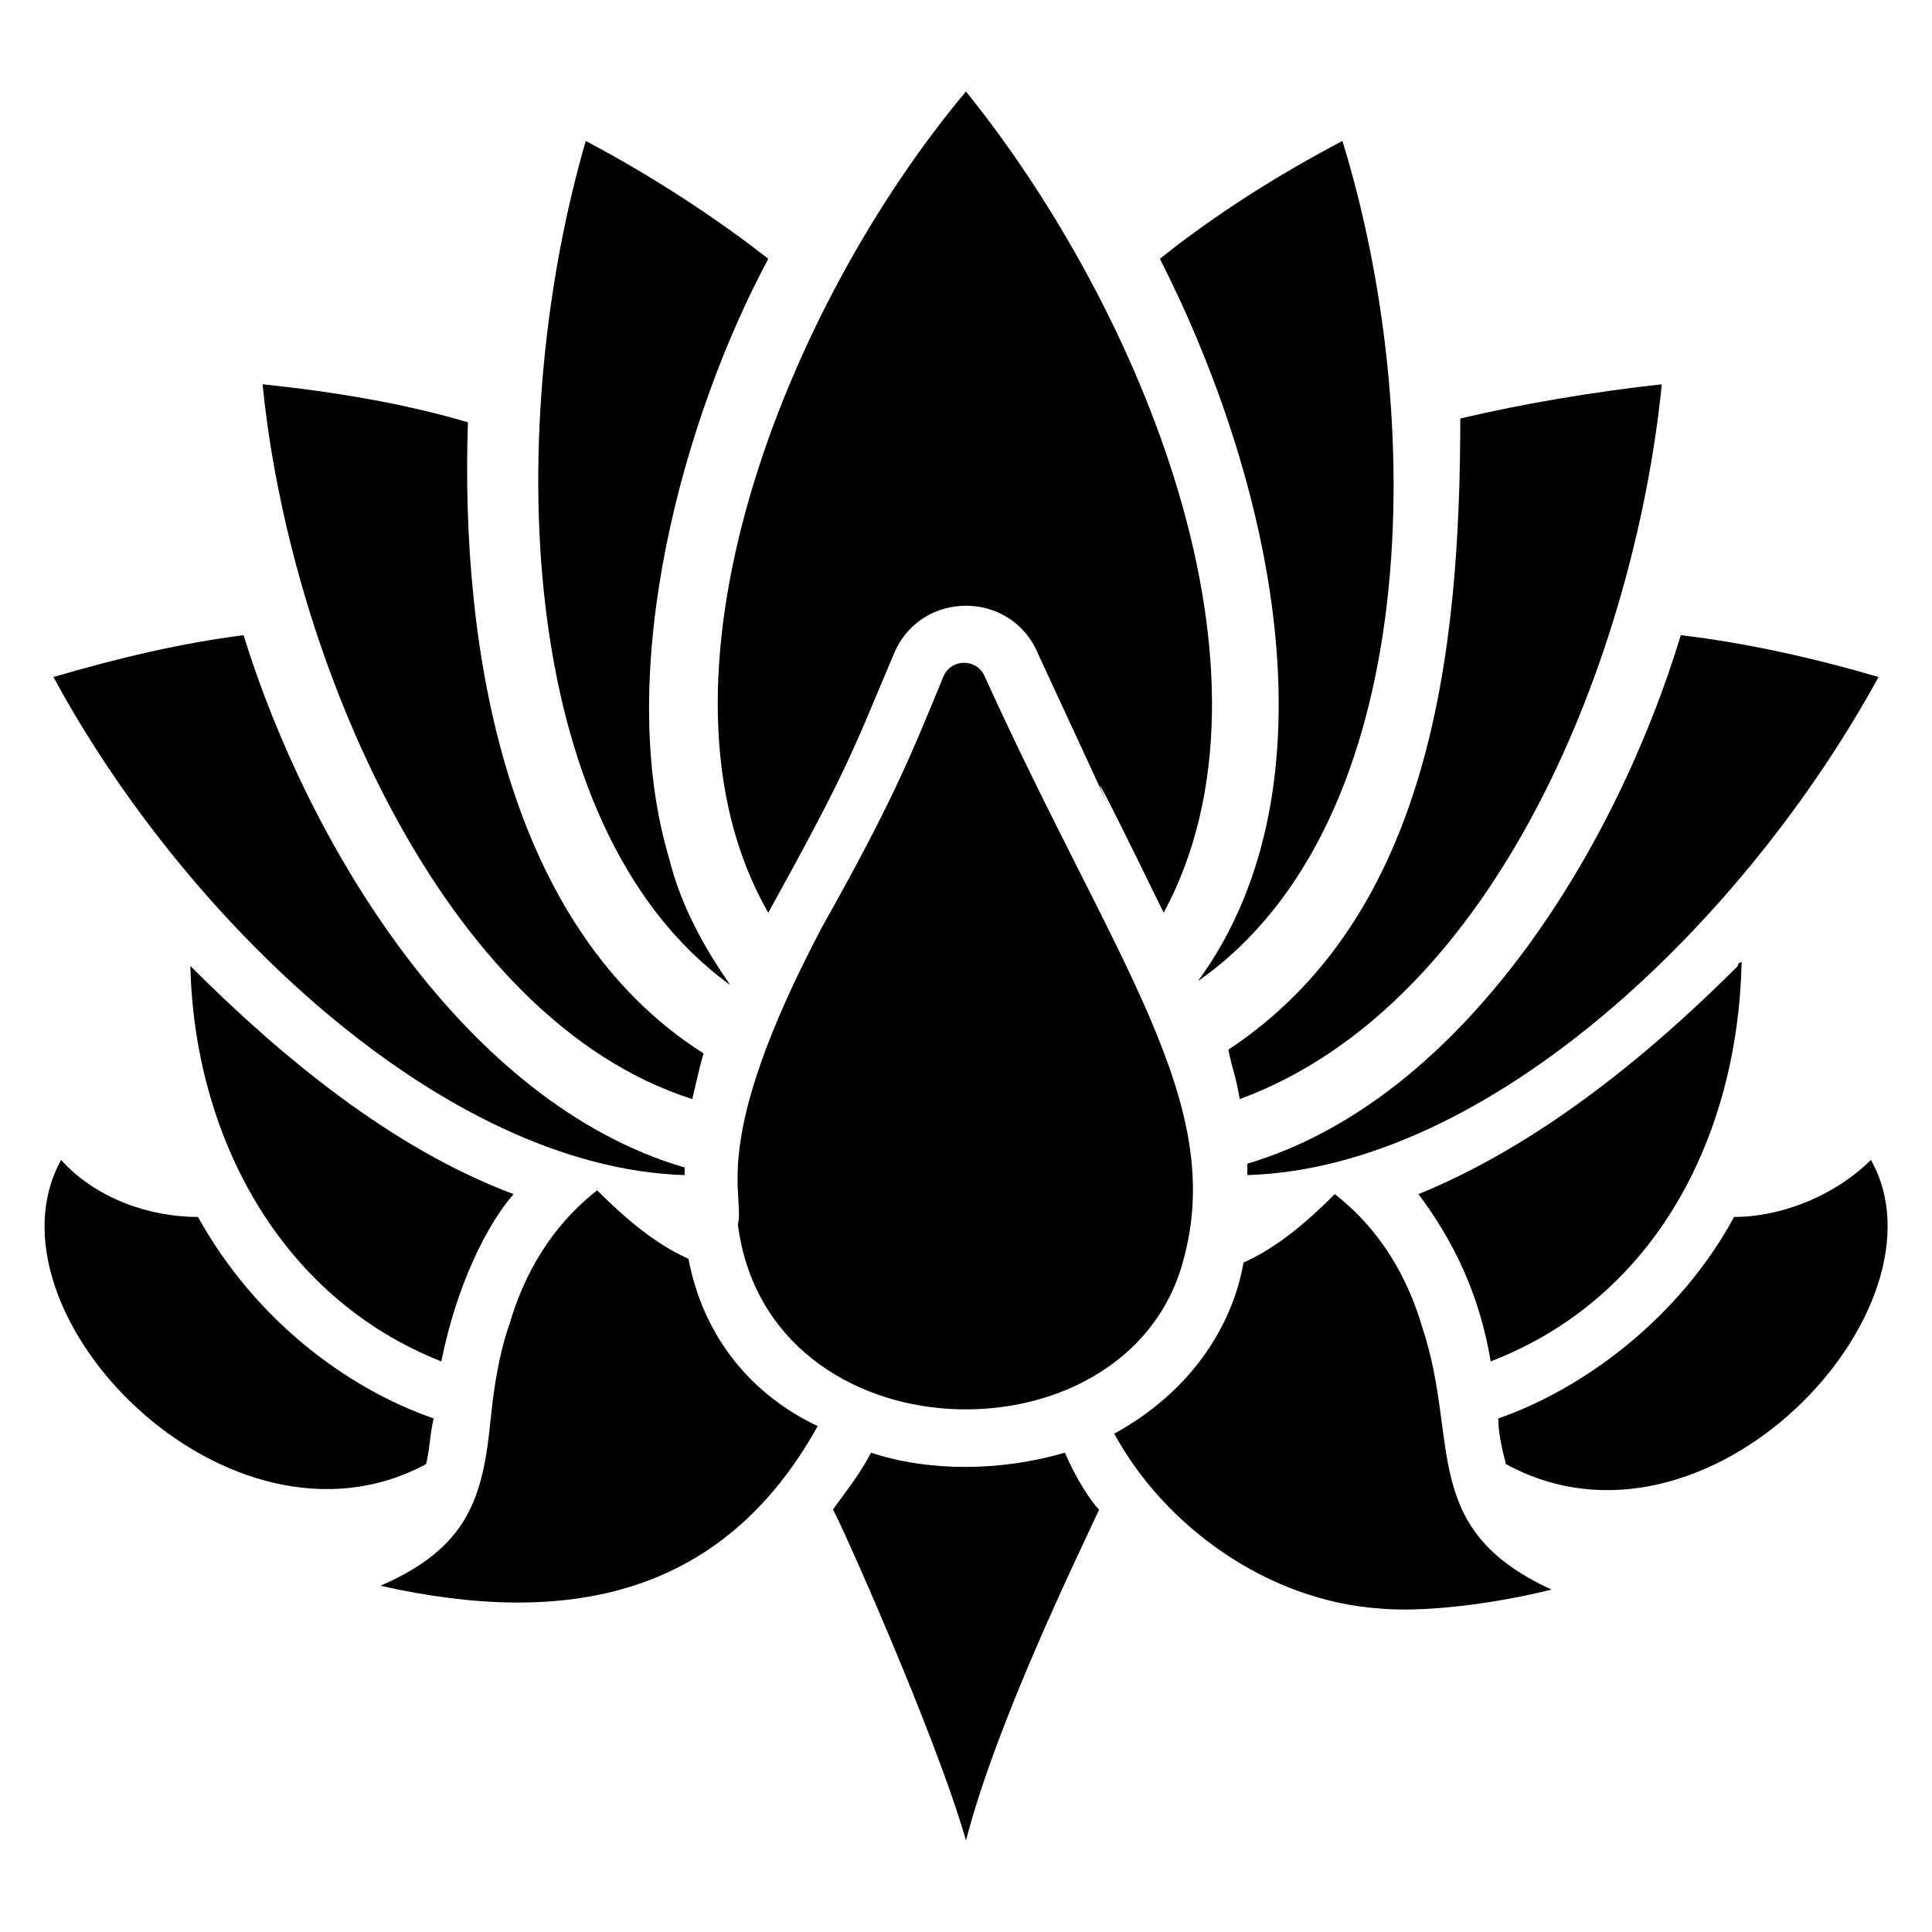 <?xml version="1.0" encoding="UTF-8"?>
<!-- Uploaded to: SVG Find, www.svgrepo.com, Generator: SVG Find Mixer Tools -->
<svg fill="#000000" width="800px" height="800px" version="1.1" viewBox="144 144 512 512" xmlns="http://www.w3.org/2000/svg">
 <g>
  <path d="m426.2 528.97c-17.129 5.039-36.273 5.039-51.387 0-3.023 6.047-8.062 12.09-10.078 15.113 1.008 1.008 27.207 59.449 35.266 87.664 8.062-31.234 29.223-74.562 35.266-87.664-2.012-2.012-6.043-8.059-9.066-15.113z"/>
  <path d="m325.43 455.42v-2.016c-58.441-17.129-99.754-85.648-116.88-141.07-16.121 2.016-33.25 6.047-50.383 11.082 34.262 63.48 102.78 129.98 167.27 132z"/>
  <path d="m474.56 452.39v3.023c64.488-2.016 132-67.512 167.27-132-17.129-5.039-35.266-9.07-52.395-11.082-17.133 56.426-57.438 122.93-114.87 140.06z"/>
  <path d="m469.52 422.17c1.008 5.039 2.016 7.055 3.023 13.098 68.52-25.191 104.79-118.9 111.85-189.43-18.137 2.016-36.273 5.039-53.402 9.07-0.004 62.473-8.062 132-61.469 167.27z"/>
  <path d="m327.45 435.27c1.008-4.031 2.016-9.07 3.023-12.09-52.395-33.25-64.488-106.81-62.473-167.27-17.129-5.039-35.266-8.062-54.41-10.078 7.051 71.543 47.355 168.27 113.86 189.43z"/>
  <path d="m337.53 405.04c-7.055-10.078-13.098-21.16-16.121-33.25-15.113-50.383 4.031-117.89 26.199-159.2-14.105-11.082-31.234-22.168-48.367-31.234-21.16 72.547-20.152 181.37 38.289 223.69z"/>
  <path d="m461.46 404.03v0c60.457-42.32 60.457-151.14 38.289-222.68-17.129 9.07-33.25 19.145-48.367 31.234 29.223 57.438 48.367 139.05 10.078 191.45z"/>
  <path d="m347.6 385.89c21.16-38.289 22.168-42.32 33.25-68.52 7.055-17.129 31.234-17.129 38.289 0 45.344 97.738-8.062-16.121 33.25 68.52 34.262-63.48-6.043-160.21-52.391-217.64-47.359 56.426-87.664 156.18-52.398 217.64z"/>
  <path d="m639.81 451.39c-9.07 9.07-23.176 15.113-36.273 15.113-14.105 26.199-39.297 45.344-62.473 53.402 0 4.031 1.008 8.062 2.016 12.09 53.402 29.227 118.9-41.309 96.73-80.605z"/>
  <path d="m256.92 532c1.008-4.031 1.008-8.062 2.016-12.09-23.176-8.062-47.359-26.199-62.473-53.402-13.098 0-27.207-5.039-36.273-15.113-22.172 40.301 44.332 108.82 96.73 80.605z"/>
  <path d="m194.45 400c1.008 44.336 23.176 87.664 66.504 104.79 4.031-20.152 12.09-36.273 19.145-44.336-32.246-12.094-61.465-36.277-85.648-60.457z"/>
  <path d="m539.05 504.79c44.336-17.129 65.496-60.457 66.504-105.8 0 0-1.008 0-1.008 1.008-29.223 29.223-57.434 49.375-84.641 60.457 9.066 12.094 16.121 26.199 19.145 44.336z"/>
  <path d="m520.91 495.72c-5.039-17.129-14.105-28.215-23.176-35.266-7.055 7.055-15.113 14.105-24.184 18.137-3.023 17.129-14.105 34.258-34.258 45.344 13.098 24.184 40.305 44.336 70.535 46.352 11.082 1.008 29.223-1.008 45.344-5.039-35.27-16.125-24.188-39.301-34.262-69.527z"/>
  <path d="m326.44 477.59c-9.07-4.031-17.129-11.082-24.184-18.137-9.07 7.055-18.137 18.137-23.176 35.266-4.031 11.082-5.039 26.199-5.039 25.191-2.016 21.16-6.047 34.258-29.223 44.336 49.375 11.082 90.688 3.023 115.88-42.32-17.125-8.062-30.223-23.176-34.254-44.336z"/>
  <path d="m457.43 478.59c12.09-42.32-18.137-79.602-52.395-155.17-2.016-5.039-9.07-5.039-11.082 0-9.07 22.168-14.105 34.258-32.242 66.504-30.23 57.434-20.152 70.535-22.168 78.594 8.055 62.469 102.77 64.484 117.89 10.074z"/>
 </g>
</svg>